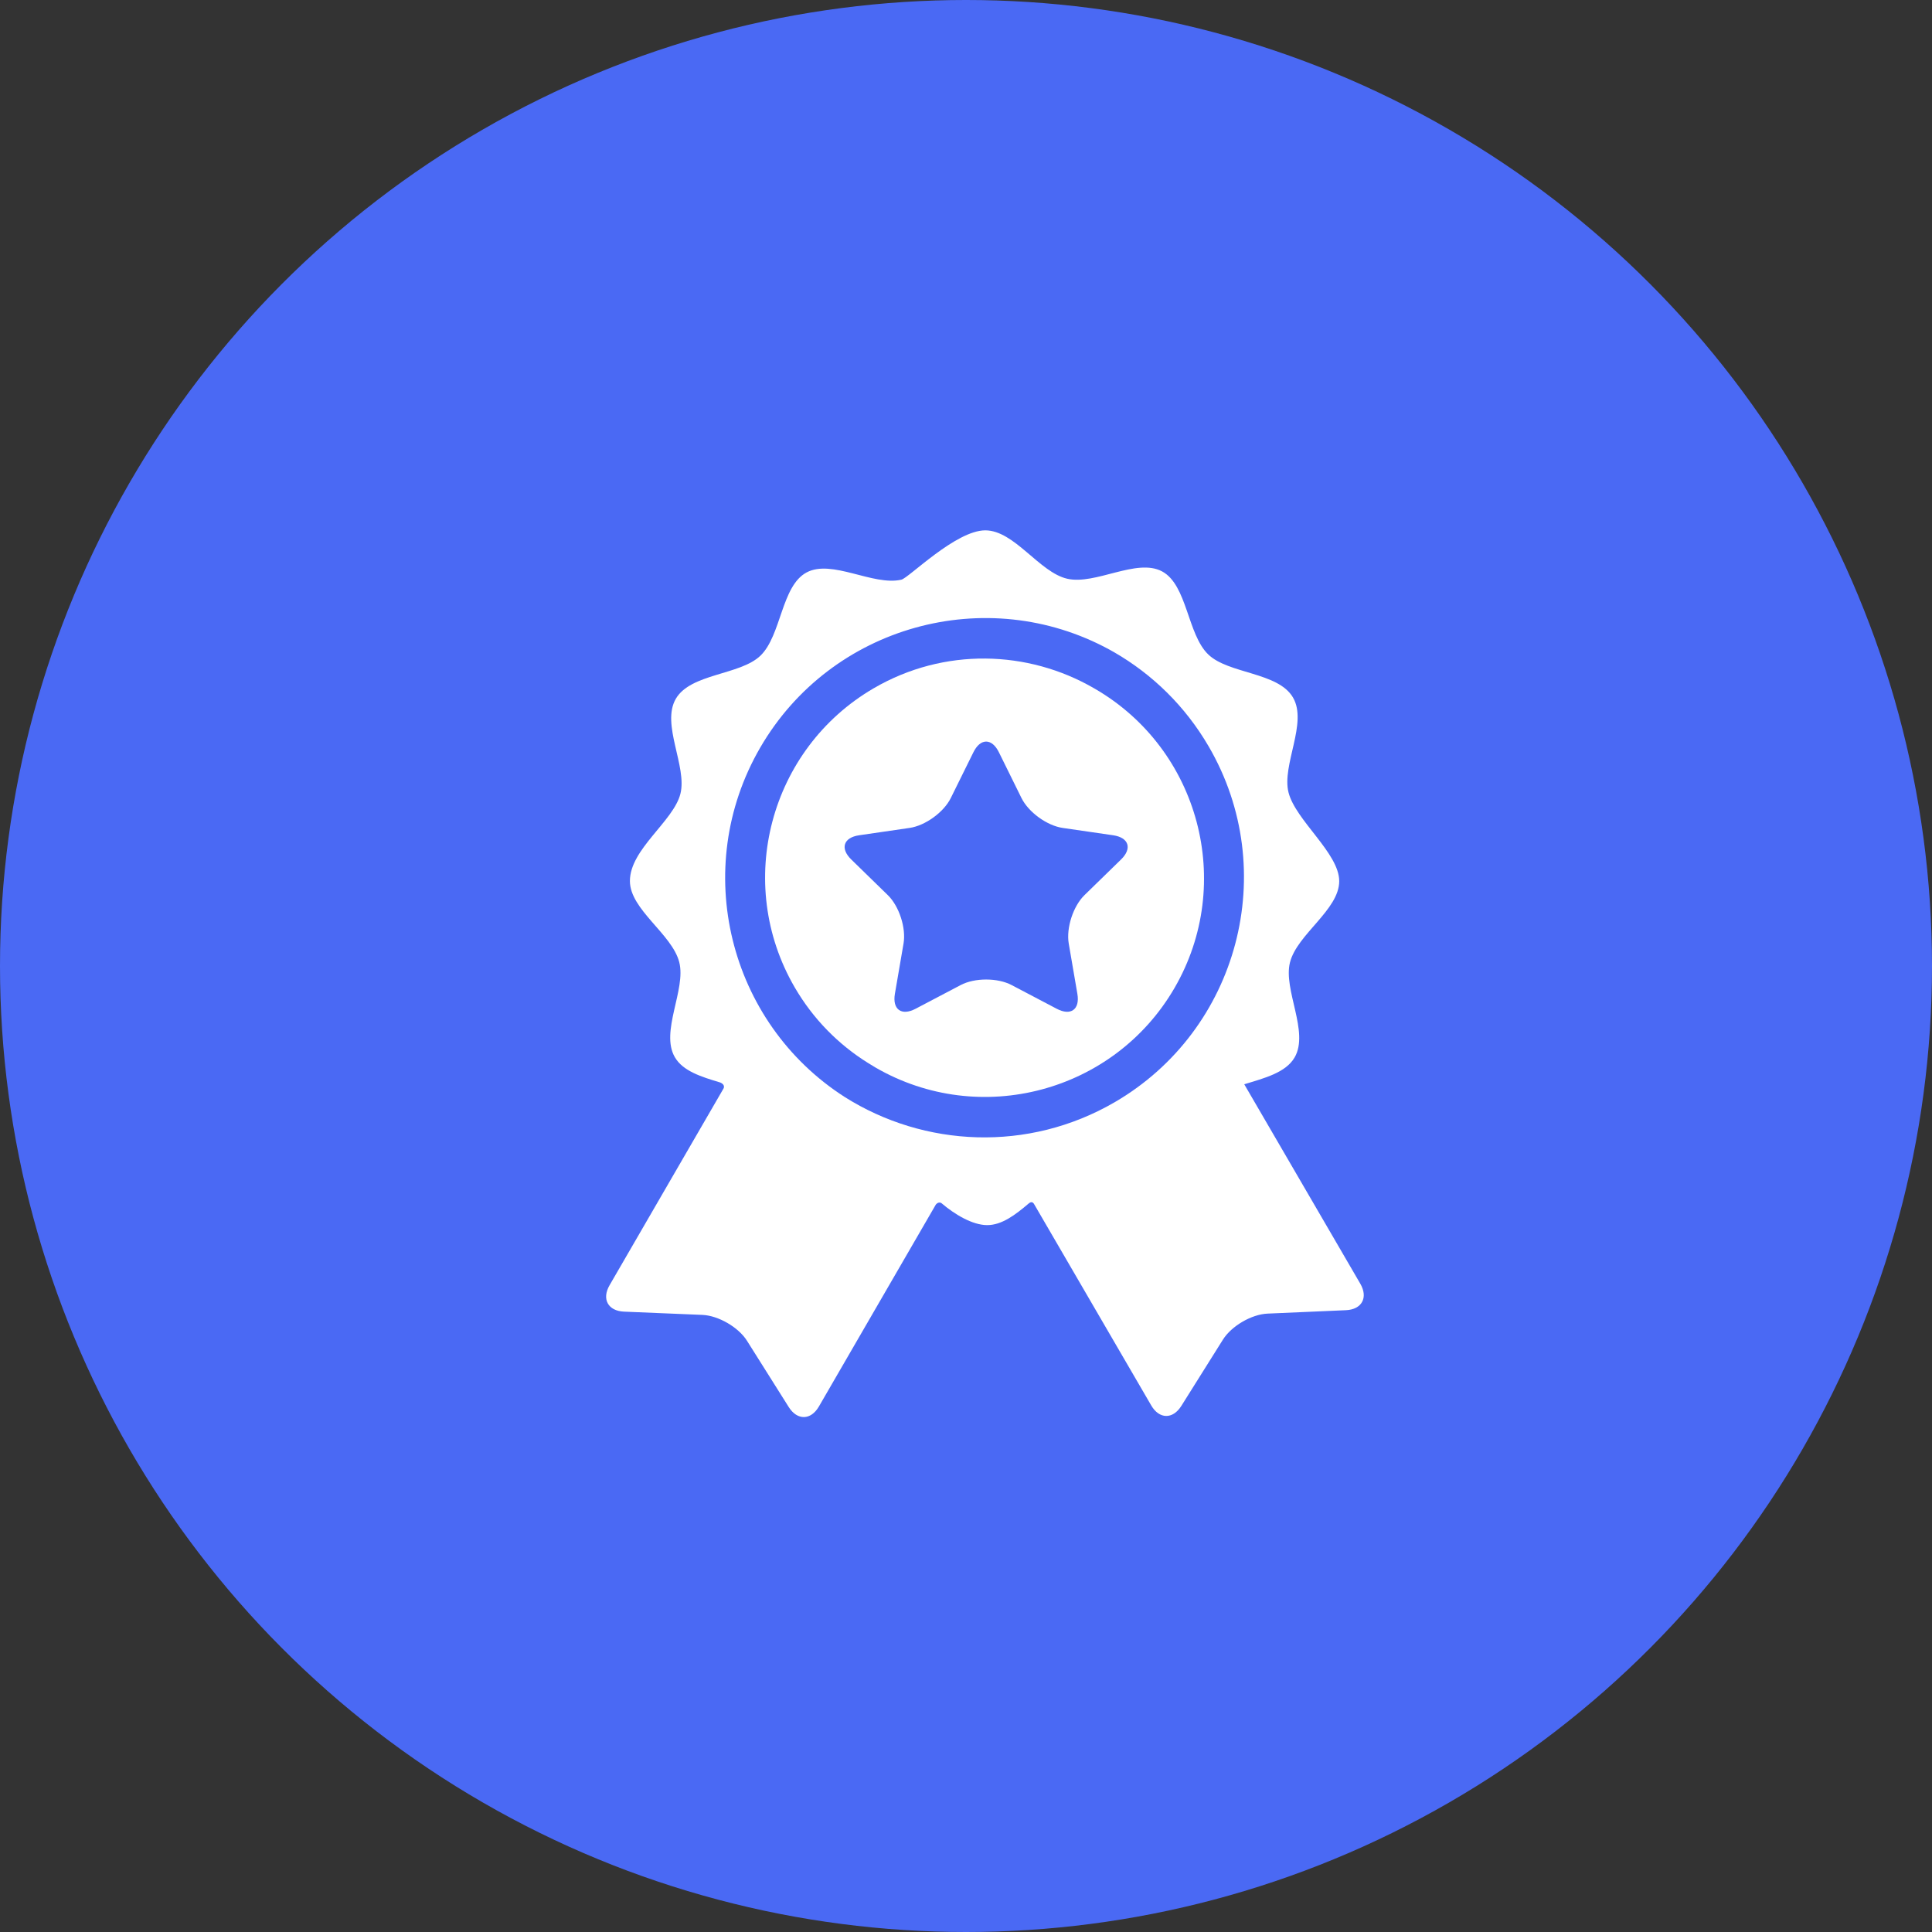 <?xml version="1.0" encoding="UTF-8"?> <svg xmlns="http://www.w3.org/2000/svg" width="51" height="51" viewBox="0 0 51 51" fill="none"><rect x="0" y="0" width="51" height="51" fill="#333333" stroke="none"/><circle cx="25.5" cy="25.5" r="25.5" fill="#4A69F4"></circle><path d="M35.909 33.888C35.909 33.888 33.311 29.423 32.845 28.622C33.375 28.46 33.94 28.318 34.175 27.913C34.566 27.237 33.869 26.13 34.052 25.406C34.24 24.661 35.352 24.017 35.352 23.26C35.352 22.522 34.203 21.66 34.014 20.92C33.83 20.196 34.525 19.087 34.132 18.413C33.74 17.739 32.433 17.794 31.895 17.276C31.341 16.744 31.343 15.44 30.675 15.083C30.005 14.725 28.916 15.449 28.171 15.277C27.435 15.108 26.778 14 26.009 14C25.229 14 23.989 15.257 23.794 15.302C23.05 15.475 21.959 14.752 21.29 15.112C20.623 15.471 20.627 16.774 20.074 17.308C19.537 17.826 18.23 17.773 17.839 18.448C17.448 19.124 18.144 20.231 17.961 20.955C17.778 21.681 16.628 22.416 16.628 23.256C16.628 24.013 17.742 24.656 17.931 25.4C18.116 26.124 17.422 27.232 17.814 27.907C18.027 28.274 18.512 28.425 18.996 28.57C19.053 28.587 19.16 28.65 19.087 28.755C18.756 29.327 16.091 33.927 16.091 33.927C15.879 34.293 16.051 34.606 16.473 34.624L18.541 34.71C18.963 34.728 19.493 35.035 19.718 35.392L20.821 37.143C21.047 37.501 21.405 37.494 21.617 37.128C21.617 37.128 24.703 31.799 24.704 31.797C24.766 31.725 24.829 31.74 24.858 31.765C25.196 32.053 25.667 32.34 26.06 32.34C26.445 32.34 26.802 32.07 27.155 31.769C27.184 31.744 27.254 31.694 27.305 31.798C27.306 31.8 30.389 37.099 30.389 37.099C30.601 37.465 30.959 37.471 31.184 37.113L32.284 35.36C32.509 35.003 33.038 34.694 33.46 34.676L35.528 34.586C35.95 34.568 36.121 34.253 35.909 33.888ZM29.426 29.095C27.14 30.424 24.396 30.282 22.301 28.96C19.23 26.993 18.22 22.924 20.066 19.738C21.933 16.515 26.037 15.378 29.289 17.149C29.306 17.159 29.323 17.168 29.34 17.178C29.364 17.191 29.388 17.205 29.412 17.218C30.415 17.797 31.285 18.636 31.908 19.707C33.812 22.979 32.698 27.191 29.426 29.095Z" fill="white"></path><path d="M28.903 18.182C28.894 18.176 28.884 18.171 28.875 18.166C27.137 17.16 24.923 17.087 23.068 18.166C20.314 19.768 19.377 23.312 20.979 26.065C21.468 26.905 22.138 27.576 22.911 28.058C22.977 28.099 23.043 28.14 23.111 28.18C25.867 29.776 29.409 28.833 31.006 26.077C32.603 23.32 31.66 19.779 28.903 18.182ZM29.593 22.688L28.628 23.629C28.329 23.92 28.142 24.495 28.212 24.907L28.44 26.235C28.511 26.647 28.266 26.824 27.897 26.63L26.704 26.003C26.334 25.808 25.73 25.808 25.36 26.003L24.167 26.63C23.797 26.824 23.553 26.647 23.623 26.235L23.851 24.907C23.922 24.495 23.735 23.92 23.436 23.629L22.471 22.688C22.172 22.397 22.265 22.109 22.679 22.049L24.012 21.855C24.425 21.795 24.915 21.44 25.099 21.065L25.696 19.857C25.881 19.482 26.183 19.482 26.368 19.857L26.964 21.065C27.149 21.44 27.638 21.795 28.051 21.855L29.385 22.049C29.798 22.109 29.892 22.397 29.593 22.688Z" fill="white"></path></svg> 